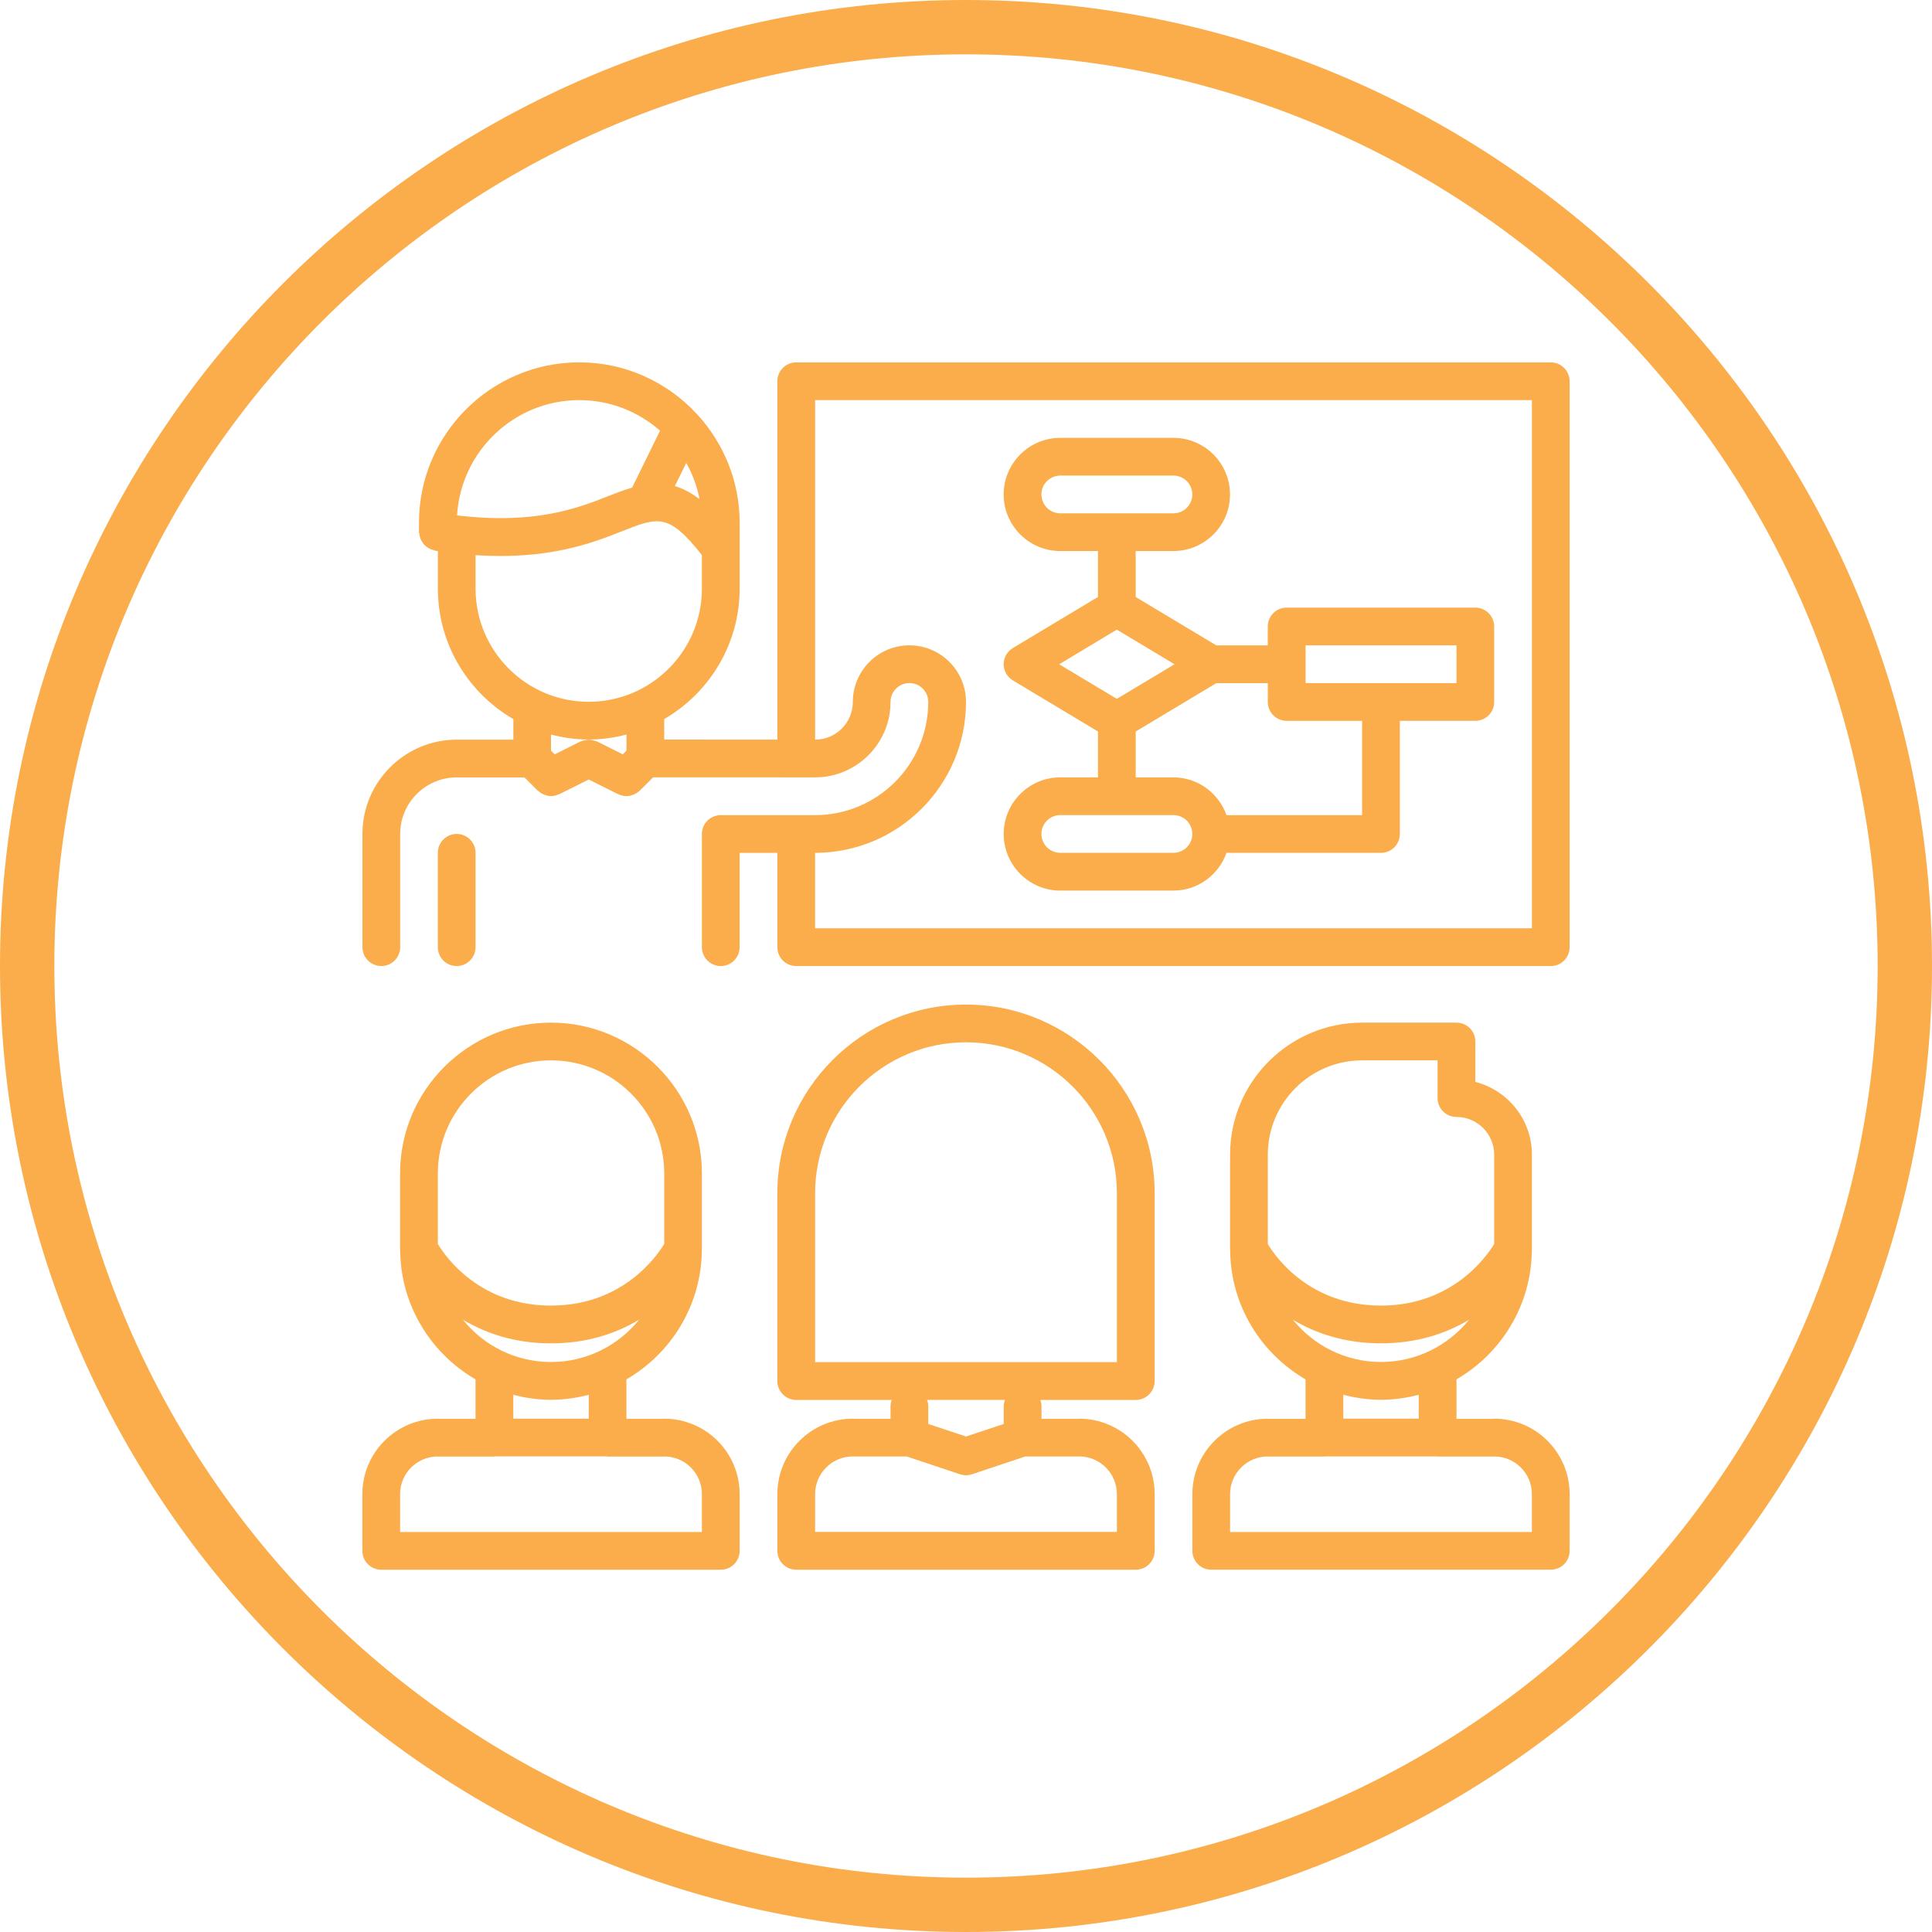 <svg xmlns="http://www.w3.org/2000/svg" width="80px" height="80px" viewBox="0 0 80 80"><path fill="#FAAD4A" d="M64.214,15.005H32.971c-0.433,0-0.782,0.35-0.782,0.781v14.841l-4.686-0.003v-0.848 c1.862-1.083,3.122-3.093,3.124-5.396v-0.003v-2.734c0-1.717-0.661-3.277-1.732-4.458c-0.018-0.022-0.039-0.043-0.059-0.063 c-1.213-1.3-2.935-2.118-4.847-2.118c-3.661,0-6.64,2.979-6.64,6.639v0.388c0,0.032,0.016,0.061,0.02,0.092 c0.006,0.053,0.014,0.103,0.031,0.151c0.016,0.05,0.038,0.091,0.063,0.135c0.023,0.042,0.049,0.083,0.081,0.12 c0.033,0.04,0.07,0.071,0.112,0.104c0.037,0.031,0.074,0.059,0.118,0.081c0.048,0.026,0.097,0.041,0.148,0.054 c0.03,0.009,0.055,0.027,0.087,0.034c0.043,0.006,0.079,0.008,0.123,0.014v1.561v0.003c0.003,2.303,1.26,4.313,3.125,5.396v0.852 h-2.336c-0.003,0-0.004-0.001-0.007-0.001c-2.154,0-3.906,1.753-3.906,3.905v4.687c0,0.432,0.35,0.782,0.781,0.782 s0.781-0.35,0.781-0.782v-4.687c0-1.289,1.049-2.339,2.338-2.342c0.002,0,0.004,0.002,0.005,0.002h2.806l0.547,0.545 c0.007,0.009,0.018,0.011,0.027,0.019c0.059,0.054,0.125,0.097,0.197,0.13c0.023,0.011,0.044,0.021,0.067,0.028 c0.083,0.03,0.168,0.051,0.259,0.052h0.002h0.001c0.001,0,0.002-0.001,0.004-0.001c0.108-0.001,0.215-0.03,0.316-0.076 c0.01-0.004,0.019-0.002,0.027-0.007l1.213-0.604l1.212,0.606c0.01,0.005,0.019,0.002,0.028,0.006 c0.102,0.047,0.208,0.075,0.317,0.076h0.004h0.001h0.001c0.09,0,0.176-0.021,0.26-0.05c0.022-0.008,0.044-0.019,0.067-0.03 c0.072-0.032,0.138-0.075,0.198-0.13c0.007-0.008,0.018-0.01,0.027-0.018l0.551-0.551l5.923,0.002h0.002h0.001h0.779h0.001 c1.722,0,3.124-1.401,3.124-3.124c0-0.431,0.351-0.782,0.781-0.782s0.781,0.351,0.781,0.782c0,2.585-2.102,4.688-4.686,4.688h-3.906 c-0.432,0-0.78,0.348-0.78,0.78v4.687c0,0.432,0.349,0.782,0.78,0.782c0.433,0,0.781-0.35,0.781-0.782v-3.905h1.563v3.905 c0,0.432,0.349,0.782,0.782,0.782h31.243c0.433,0,0.78-0.35,0.78-0.782V15.787C64.994,15.355,64.646,15.005,64.214,15.005  M28.416,19.168c0.258,0.461,0.448,0.965,0.552,1.502c-0.356-0.271-0.694-0.445-1.024-0.542L28.416,19.168z M23.988,16.568 c1.281,0,2.449,0.48,3.343,1.266l-1.156,2.357c-0.311,0.09-0.631,0.212-0.972,0.345c-1.295,0.514-3.062,1.19-6.277,0.806 C19.084,18.685,21.29,16.568,23.988,16.568 M19.692,24.375v-1.388c3.03,0.2,4.836-0.502,6.085-0.998 c1.473-0.583,1.911-0.75,3.287,0.996v1.39c0,2.582-2.102,4.685-4.687,4.685C21.794,29.06,19.692,26.958,19.692,24.375  M24.378,30.622c0.541,0,1.062-0.077,1.563-0.206v0.666l-0.154,0.154l-1.058-0.531c-0.017-0.008-0.036-0.007-0.053-0.014 c-0.048-0.021-0.101-0.03-0.153-0.042c-0.049-0.01-0.096-0.019-0.144-0.019c-0.049,0-0.094,0.01-0.144,0.019 c-0.051,0.011-0.104,0.021-0.152,0.042c-0.017,0.007-0.036,0.006-0.053,0.014l-1.059,0.531l-0.155-0.154v-0.666 C23.317,30.545,23.838,30.622,24.378,30.622 M63.433,38.438H33.751v-3.124c3.445,0,6.249-2.802,6.249-6.249 c0-1.292-1.051-2.343-2.343-2.343c-1.292,0-2.343,1.051-2.343,2.343c0,0.862-0.701,1.562-1.562,1.562v-14.06h29.681V38.438z  M19.692,39.22c0,0.432-0.35,0.782-0.782,0.782c-0.432,0-0.78-0.35-0.78-0.782v-3.906c0-0.431,0.348-0.782,0.78-0.782 c0.432,0,0.782,0.351,0.782,0.782V39.22 M61.871,58.745c-0.009,0-0.016,0.006-0.023,0.006H60.31v-1.635 c1.849-1.072,3.099-3.063,3.12-5.341V51.76c0-0.014,0.002-0.025,0.002-0.041l0,0v-3.9c0-0.002,0.002-0.004,0.002-0.006 c0-1.453-0.999-2.666-2.344-3.014v-1.673c0-0.434-0.349-0.781-0.78-0.781h-3.906c-3.013,0-5.467,2.45-5.469,5.464v3.91v0.002 c0,0.014,0.002,0.027,0.002,0.041c0,0.004,0.001,0.01,0.001,0.014c0.022,2.28,1.273,4.269,3.122,5.341v1.635h-1.54 c-0.009,0-0.015-0.006-0.021-0.006c-1.725,0-3.125,1.399-3.125,3.124v2.346c0,0.434,0.349,0.781,0.78,0.781h14.06 c0.433,0,0.781-0.348,0.781-0.781v-2.346C64.994,60.145,63.594,58.745,61.871,58.745 M56.403,43.907h3.124v1.562 c0,0.434,0.35,0.781,0.782,0.781c0.858,0,1.558,0.699,1.563,1.557c0,0.002-0.001,0.002-0.001,0.002v3.703 c-0.337,0.552-1.758,2.55-4.688,2.55c-2.932,0-4.342-1.98-4.686-2.548v-3.701C52.498,45.66,54.25,43.907,56.403,43.907  M53.535,54.647c0.927,0.553,2.125,0.977,3.648,0.977c1.524,0,2.723-0.424,3.65-0.977c-0.86,1.064-2.178,1.75-3.65,1.75 S54.396,55.712,53.535,54.647 M57.184,57.962c0.54,0,1.061-0.078,1.563-0.207v0.988h-3.124v-0.988 C56.123,57.884,56.645,57.962,57.184,57.962 M52.481,60.309c0.006,0,0.011,0.002,0.017,0.002h2.343c0.011,0,0.017-0.004,0.027-0.004 h4.633c0.01,0,0.017,0.004,0.026,0.004h2.344c0.005,0,0.01-0.002,0.016-0.002c0.855,0.008,1.545,0.703,1.545,1.561v1.566H50.935 v-1.566C50.935,61.012,51.627,60.316,52.481,60.309 M15.787,64.998h14.059c0.432,0,0.781-0.35,0.781-0.781v-2.35 c0-1.723-1.401-3.122-3.124-3.122c-0.009,0-0.015,0.004-0.023,0.004h-1.541v-1.633c1.849-1.072,3.1-3.061,3.122-5.341 c0-0.004,0.001-0.01,0.001-0.016c0-0.014,0.002-0.025,0.002-0.041v-0.002V48.59c0-3.443-2.802-6.245-6.249-6.245 c-3.446,0-6.249,2.802-6.249,6.245v3.129l0,0c0,0.016,0.003,0.027,0.003,0.043c0,0.006,0.001,0.01,0.001,0.014 c0.022,2.28,1.273,4.269,3.121,5.341v1.633h-1.539c-0.009,0-0.015-0.004-0.023-0.004c-1.723,0-3.125,1.399-3.125,3.122v2.35 C15.005,64.648,15.354,64.998,15.787,64.998 M22.816,43.907c2.584,0,4.688,2.101,4.688,4.683v2.922 c-0.338,0.552-1.757,2.55-4.688,2.55c-2.931,0-4.341-1.98-4.686-2.55V48.59C18.13,46.008,20.232,43.907,22.816,43.907  M19.167,54.646c0.926,0.553,2.125,0.979,3.648,0.979c1.524,0,2.723-0.426,3.649-0.979c-0.86,1.068-2.175,1.752-3.649,1.752 S20.026,55.714,19.167,54.646 M22.816,57.962c0.541,0,1.062-0.078,1.563-0.207v0.99h-3.124v-0.99 C21.754,57.886,22.276,57.962,22.816,57.962 M18.115,60.309c0.005,0,0.01,0.004,0.015,0.004h2.343c0.009,0,0.016-0.008,0.026-0.008 h4.634c0.01,0,0.017,0.008,0.026,0.008h2.344c0.005,0,0.01-0.004,0.015-0.004c0.856,0.008,1.546,0.703,1.546,1.559v1.568H16.567 v-1.568C16.567,61.012,17.26,60.316,18.115,60.309 M36.876,58.749h-1.54c-0.009,0-0.015-0.004-0.022-0.004 c-1.723,0-3.125,1.399-3.125,3.124v2.348c0,0.432,0.351,0.781,0.781,0.781h14.06c0.433,0,0.782-0.35,0.782-0.781v-2.348 c0-1.725-1.402-3.124-3.125-3.124c-0.008,0-0.015,0.004-0.022,0.004h-1.539v-0.531c0-0.092-0.022-0.172-0.05-0.25h3.954 c0.433,0,0.782-0.352,0.782-0.781v-7.778c0-4.307-3.505-7.812-7.812-7.812s-7.812,3.505-7.812,7.812v7.778 c0,0.43,0.351,0.781,0.781,0.781h3.956c-0.028,0.08-0.05,0.158-0.05,0.25V58.749z M46.248,61.869v1.564H33.752v-1.564 c0-0.857,0.692-1.553,1.546-1.561c0.004,0,0.009,0.002,0.016,0.002h2.233l2.205,0.736h0.004c0.079,0.025,0.16,0.041,0.244,0.041 s0.166-0.016,0.245-0.041h0.003l2.206-0.736h2.232c0.005,0,0.009-0.002,0.015-0.002C45.556,60.316,46.248,61.012,46.248,61.869  M40,43.159c3.444,0,6.248,2.802,6.248,6.249v6.995H33.752v-6.995C33.752,45.961,36.555,43.159,40,43.159 M41.613,57.968 c-0.028,0.08-0.051,0.158-0.051,0.25v0.746L40,59.483l-1.563-0.52v-0.746c0-0.092-0.022-0.172-0.05-0.25H41.613z M43.903,32.189 c-1.291,0-2.342,1.051-2.342,2.343c0,1.293,1.051,2.345,2.342,2.345h4.686c1.017,0,1.875-0.655,2.198-1.563h6.396 c0.432,0,0.781-0.349,0.781-0.781v-4.685h3.125c0.433,0,0.781-0.349,0.781-0.781v-3.125c0-0.432-0.349-0.782-0.781-0.782h-7.811 c-0.433,0-0.782,0.35-0.782,0.782v0.782h-2.131l-3.339-2.005v-1.902h1.562c1.293,0,2.344-1.051,2.344-2.343 s-1.051-2.343-2.344-2.343h-4.686c-1.291,0-2.342,1.051-2.342,2.343s1.051,2.343,2.342,2.343h1.563v1.902l-3.526,2.116 c-0.235,0.141-0.379,0.396-0.379,0.67c0,0.273,0.145,0.528,0.379,0.668l3.526,2.116v1.9H43.903z M43.903,19.693h4.686 c0.432,0,0.782,0.351,0.782,0.781c0,0.431-0.351,0.782-0.782,0.782h-4.686c-0.431,0-0.78-0.351-0.78-0.782 C43.123,20.043,43.473,19.693,43.903,19.693 M43.903,33.751h4.686c0.432,0,0.782,0.35,0.782,0.781c0,0.432-0.351,0.781-0.782,0.781 h-4.686c-0.431,0-0.78-0.35-0.78-0.781C43.123,34.102,43.473,33.751,43.903,33.751 M54.061,26.723h6.249v1.563h-6.249V26.723z  M46.246,26.071l2.389,1.435l-2.389,1.432l-2.387-1.432L46.246,26.071z M47.027,30.29l3.339-2.003h2.131v0.781 c0,0.432,0.35,0.781,0.782,0.781h3.123v3.905h-5.615c-0.322-0.909-1.182-1.564-2.198-1.564h-1.562V30.29z M40,80 C17.944,80,0,62.057,0,40C0,17.944,17.944,0,40,0c22.057,0,40,17.944,40,40C80,62.057,62.057,80,40,80z M40,2.25 C19.184,2.25,2.25,19.185,2.25,40c0,20.816,16.935,37.75,37.75,37.75c20.815,0,37.75-16.934,37.75-37.75 C77.75,19.185,60.815,2.25,40,2.25z"/></svg>